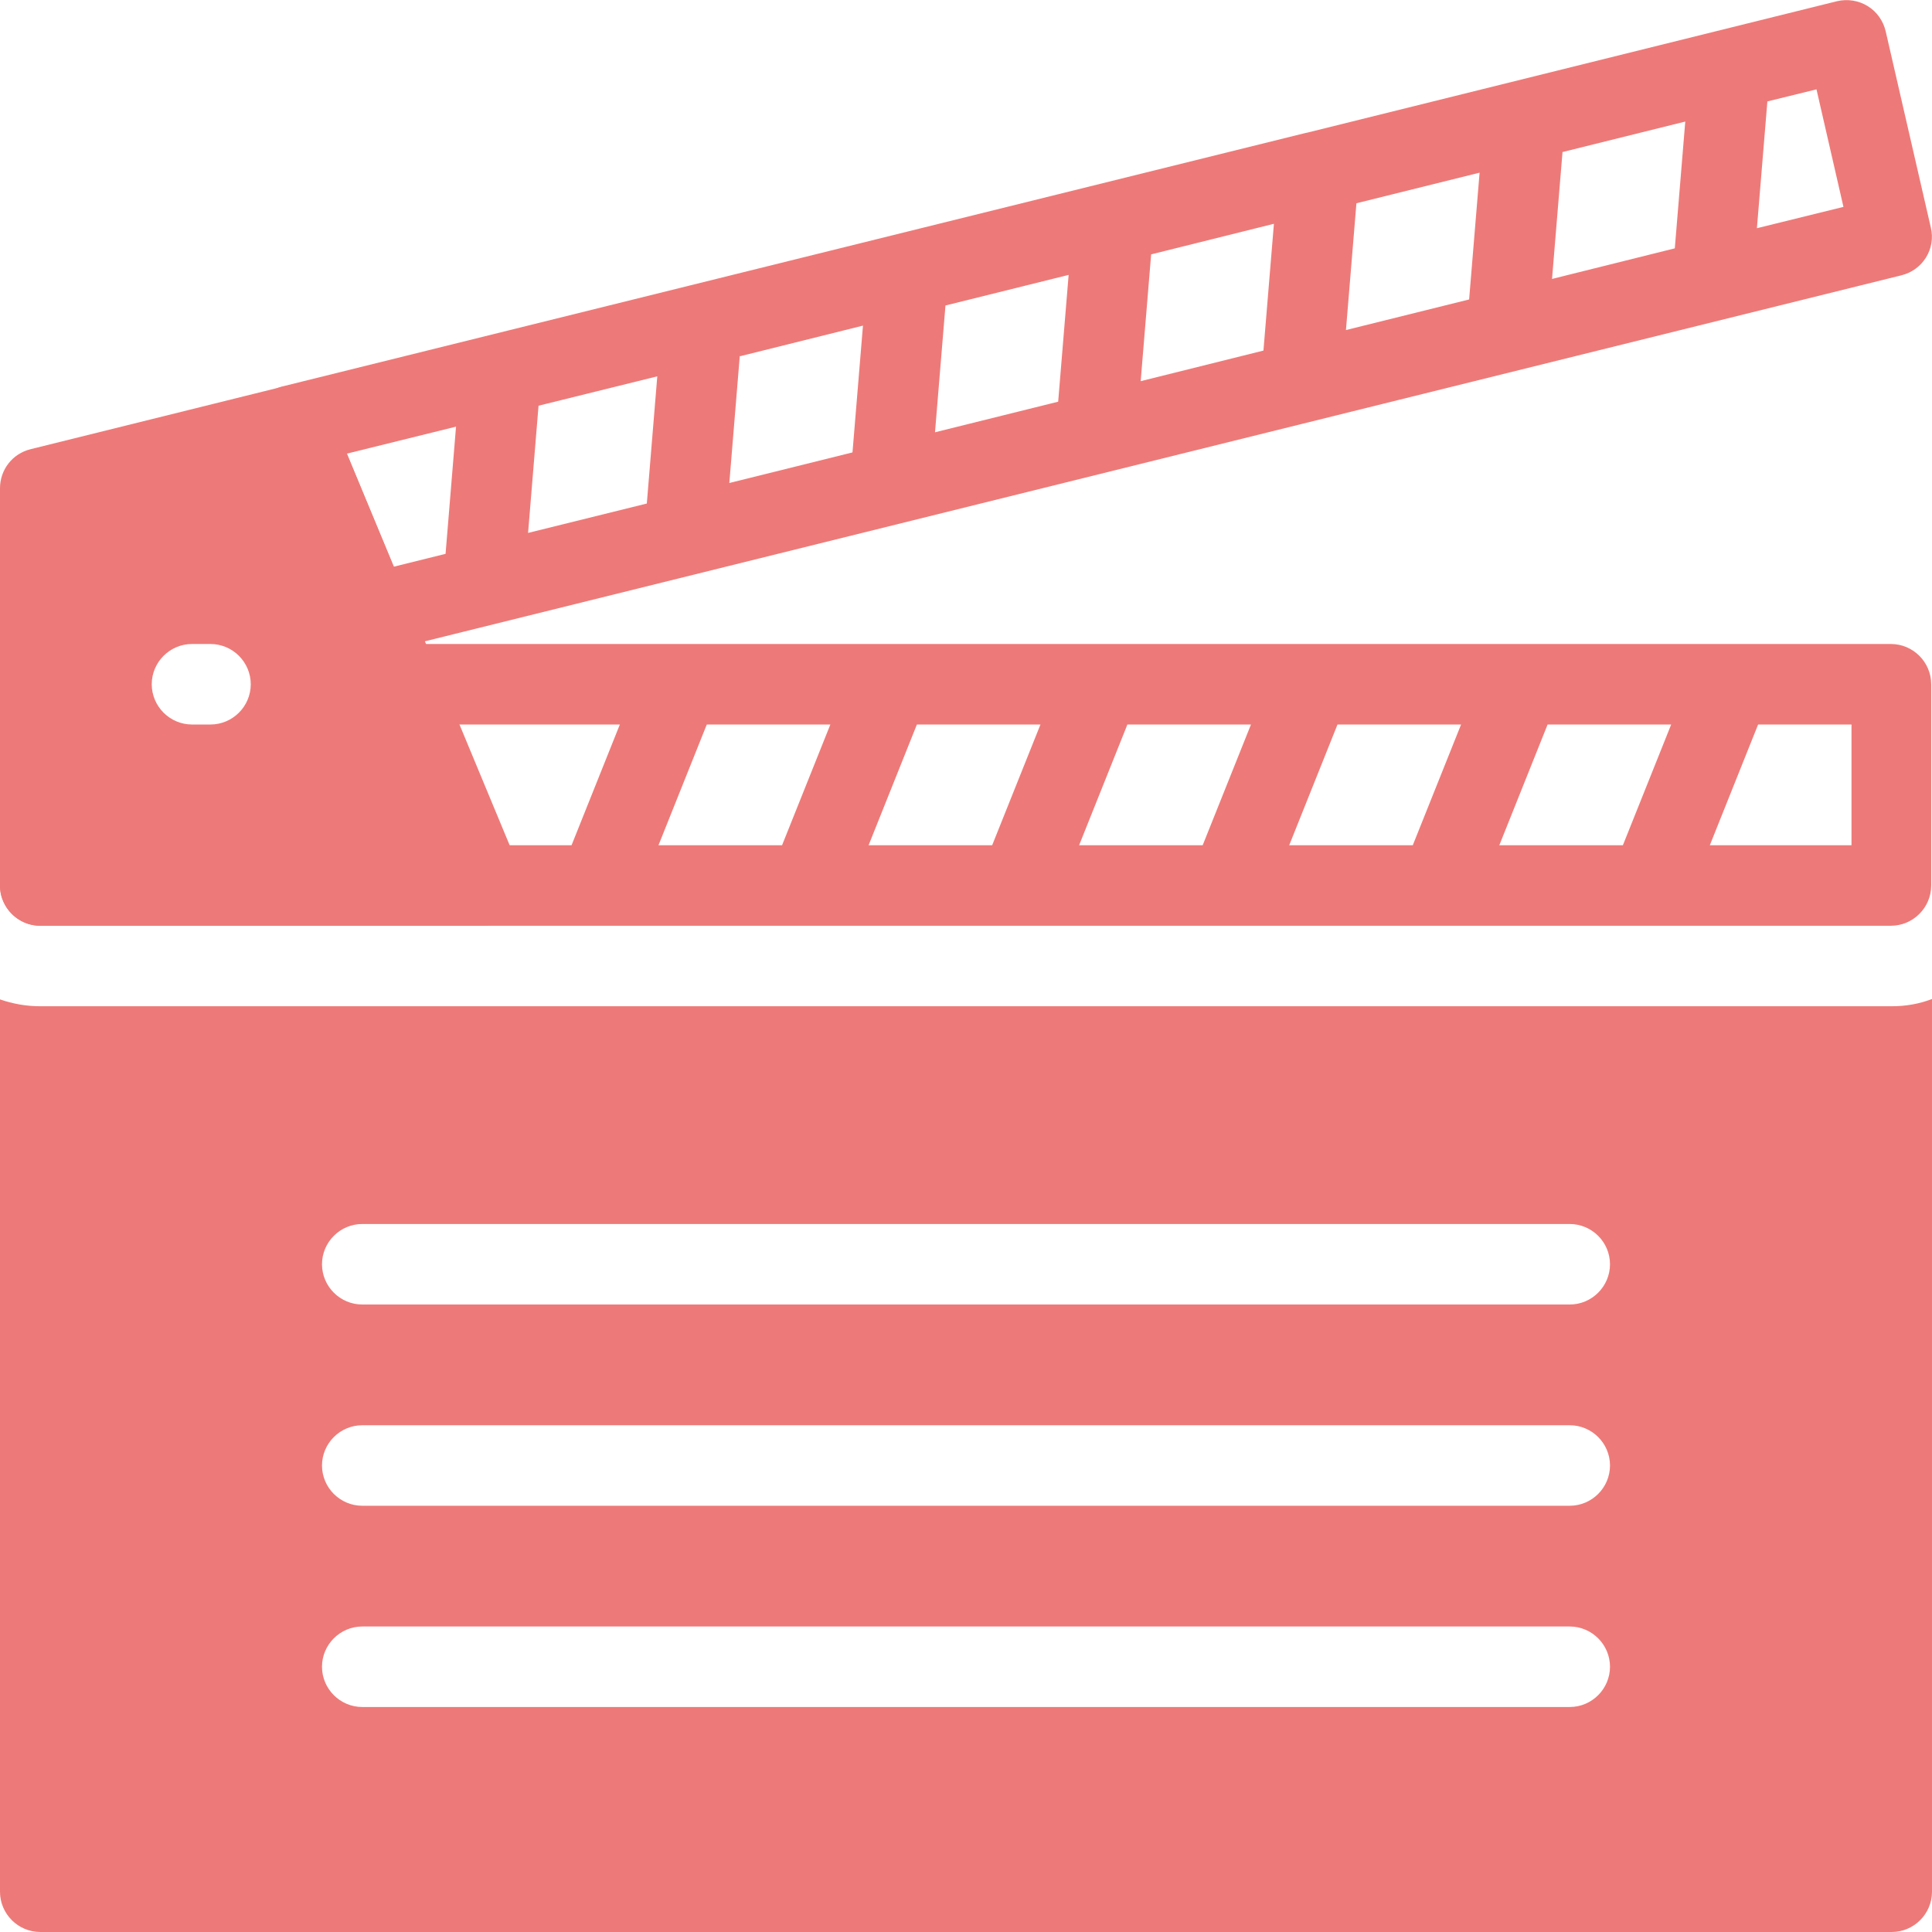 <?xml version="1.0" encoding="UTF-8"?>
<svg id="Calque_2" data-name="Calque 2" xmlns="http://www.w3.org/2000/svg" viewBox="0 0 48 48">
  <defs>
    <style>
      .cls-1 {
        fill: #ed7a78;
      }
    </style>
  </defs>
  <g id="Calque_1-2" data-name="Calque 1">
    <g>
      <path class="cls-1" d="M47.97,5.65l-1.12-4.87c-.06-.26-.22-.49-.45-.63-.23-.14-.5-.18-.76-.12l-13.18,3.27s0,0-.01,0l-15.3,3.79s0,0,0,0l-10.13,2.51c-.28.07-.52.26-.65.52-.13.26-.14.56-.03.83l1.94,4.67c.16.38.53.62.92.62.08,0,.16,0,.24-.03L47.24,6.84c.53-.13.86-.66.73-1.19ZM23.23,10.74l.26-3.15,3.06-.76-.26,3.15-3.06.76ZM18.39,8.85l3.05-.76-.26,3.15-3.06.76.26-3.16ZM16.07,12.51l-2.95.73.26-3.16,2.95-.73-.26,3.16ZM28.6,6.32l3.05-.76-.26,3.15-3.05.76.26-3.15ZM33.7,5.05l3.06-.76-.26,3.15-3.06.76.26-3.15ZM38.81,3.78l3.06-.76-.26,3.15-3.05.76.26-3.15ZM8.62,11.27l2.71-.67-.26,3.16-1.29.32-1.16-2.8ZM43.65,5.67l.26-3.15,1.22-.3.67,2.92-2.15.53Z"/>
      <path class="cls-1" d="M47,16H9.92c-.17,0-.34.04-.49.13L.51,21.13c-.4.22-.59.68-.48,1.12.12.44.51.75.97.75h13.88s0,0,0,0c0,0,0,0,0,0h5.22s0,0,0,0c0,0,0,0,0,0h5.22s0,0,0,0c0,0,0,0,0,0h5.22s0,0,0,0c0,0,0,0,0,0h5.22s0,0,0,0c0,0,0,0,0,0h5.22s0,0,0,0c0,0,0,0,0,0h6c.55,0,1-.45,1-1v-5c0-.55-.45-1-1-1ZM37.25,21l1.2-3h3.07l-1.2,3h-3.07ZM32.03,21l1.2-3h3.07l-1.2,3h-3.07ZM26.81,21l1.2-3h3.07l-1.2,3h-3.07ZM21.58,21l1.2-3h3.07l-1.2,3h-3.07ZM16.36,21l1.2-3h3.07l-1.2,3h-3.07ZM10.18,18h5.22l-1.2,3H4.83l5.35-3ZM46,21h-3.52l1.2-3h2.32v3Z"/>
      <path class="cls-1" d="M47,25H1c-.35,0-.68-.06-1-.17v22.17c0,.55.45,1,1,1h46c.55,0,1-.45,1-1v-22.18c-.31.12-.65.18-1,.18ZM39,42.41H9c-.55,0-1-.45-1-1s.45-1,1-1h30c.55,0,1,.45,1,1s-.45,1-1,1ZM39,37.41H9c-.55,0-1-.45-1-1s.45-1,1-1h30c.55,0,1,.45,1,1s-.45,1-1,1ZM39,32.41H9c-.55,0-1-.45-1-1s.45-1,1-1h30c.55,0,1,.45,1,1s-.45,1-1,1Z"/>
      <path class="cls-1" d="M12.92,21.62l-4.75-11.43c-.19-.45-.68-.7-1.16-.58l-6.25,1.55C.31,11.27,0,11.67,0,12.13v9.87c0,.55.45,1,1,1h11c.33,0,.65-.17.83-.44.19-.28.22-.64.09-.94ZM5.23,18h-.46c-.55,0-1-.45-1-1s.45-1,1-1h.46c.55,0,1,.45,1,1s-.45,1-1,1Z"/>
    </g>
  </g>
</svg>